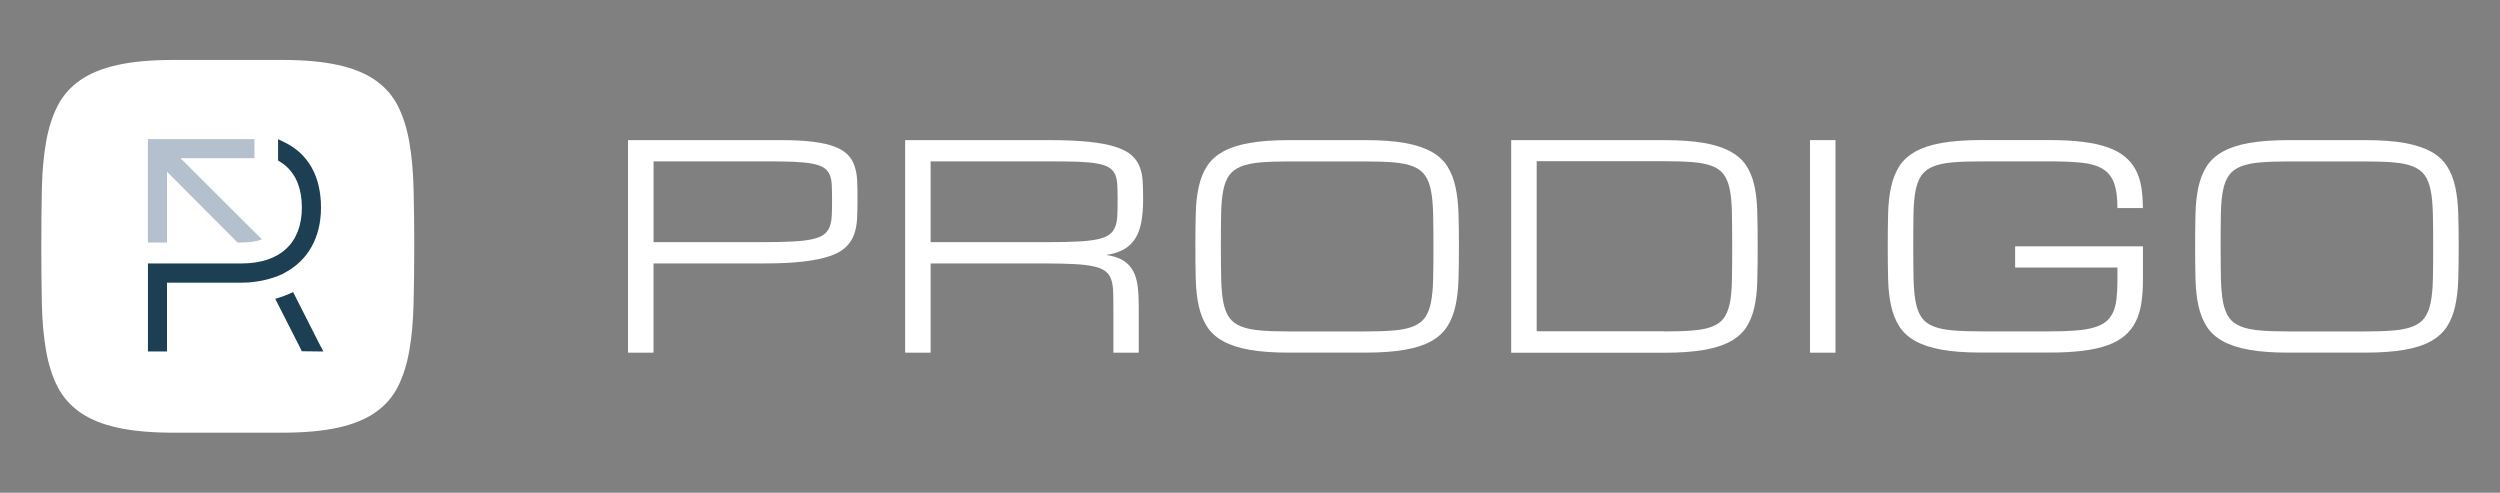 <?xml version="1.0" encoding="utf-8"?>
<!-- Generator: Adobe Illustrator 23.1.1, SVG Export Plug-In . SVG Version: 6.00 Build 0)  -->
<svg version="1.1" xmlns="http://www.w3.org/2000/svg" xmlns:xlink="http://www.w3.org/1999/xlink" x="0px" y="0px"
	 viewBox="0 0 4000 788.4" style="enable-background:new 0 0 4000 788.4;" xml:space="preserve">
<rect x="0" y="0" width="4000" height="788.4" fill="#808080" stroke="none"/>
<style type="text/css">
	.st0{fill:#FFFFFF;}
	.st1{fill:#B4C0CD;}
	.st2{fill:#1D3F53;}
</style>
<g id="Calque_1">
</g>
<g id="Mode_Isolation">
	<g>
		<g>
			<path class="st0" d="M451.3,95.9c35.3,0,65,2.7,89.2,8c24.2,5.3,44.1,13.4,59.7,24.2c15.6,10.8,27.7,24.4,36.1,40.8
				c8.4,16.4,14.6,35.7,18.5,57.8c3.9,22.1,6.2,47.1,6.9,74.9c0.7,27.8,1.1,58.7,1.1,92.5c0,33.8-0.4,64.6-1.1,92.5
				c-0.7,27.8-3,52.8-6.9,74.9c-3.9,22.1-10.1,41.4-18.5,57.8c-8.4,16.4-20.4,30-36.1,40.8c-15.6,10.8-35.5,18.9-59.7,24.2
				c-24.2,5.3-53.9,8-89.2,8H277.5c-35.3,0-65-2.7-89.2-8s-44-13.4-59.7-24.2c-15.6-10.8-27.7-24.4-36.2-40.8
				c-8.5-16.4-14.7-35.7-18.6-57.8c-3.9-22.1-6.2-47.1-6.8-74.9c-0.6-27.8-0.9-58.7-0.9-92.5c0-33.8,0.3-64.6,0.9-92.5
				c0.6-27.8,2.9-52.8,6.8-74.9c3.9-22.1,10.1-41.4,18.6-57.8c8.5-16.4,20.6-30,36.2-40.8c15.6-10.8,35.5-18.9,59.7-24.2
				c24.2-5.3,53.9-8,89.2-8H451.3z"/>
			<g>
				<path class="st1" d="M419.1,383c-8.4,3.2-19,5-32.6,5H380L267.2,274.8V388h-30.6V222.6h170.5v30.5H288.7L419.1,383z"/>
				<path class="st2" d="M236.7,562.3V421.5h149.9c61.3,0,96.4-32.6,96.4-89.4c0-28.7-8.4-50.9-24.9-65.9c-3.1-2.7-6.4-5.2-10-7.4
					l-3.2-2v-34.1l9.6,4.6c38.7,18.5,59.1,54.7,59.1,104.9c0,47.7-20.9,84.9-58.8,104.6l-2.8,1.7l-0.4,0.1
					c-7.6,3.5-22.6,9.4-42.7,12.1c-7,1.1-14.4,1.6-22.4,1.6H267.2v110H236.7z"/>
				<path class="st2" d="M517.5,562.4l-34.7-0.4l-3.3-7l-36.2-71.1l-2.9-5.8c2.3-0.6,4.5-1.3,6.5-2c6.2-2,11.6-4.1,16-6
					c0.2-0.1,1.7-0.8,1.9-0.9l4.2-2l2.4,4.9l39.1,77.1L517.5,562.4z"/>
			</g>
		</g>
		<g>
			<path class="st0" d="M1004.9,224.2h245.3c20.3,0,37.4,0.9,51.3,2.7c14,1.8,25.5,4.4,34.5,8c9.1,3.5,16,7.9,20.9,13.2
				c4.9,5.2,8.5,11.4,10.7,18.5c2.3,7.1,3.6,15,3.9,23.8c0.4,8.8,0.5,18.5,0.5,29.1c0,11.1-0.2,21.3-0.7,30.6
				c-0.5,9.4-2.1,17.8-4.9,25.4c-2.8,7.6-7.2,14.2-13.2,20c-6,5.7-14.6,10.5-25.7,14.3s-25.2,6.7-42.3,8.7c-17.1,2-38.1,3-63,3
				h-176.6v142.8h-40.8V224.2z M1045.7,387.4h176.6c18.1,0,33.4-0.3,45.8-1c12.4-0.6,22.6-1.8,30.7-3.5c8.1-1.7,14.3-4.1,18.7-7.2
				c4.4-3.1,7.6-7.2,9.7-12.3c2.1-5.1,3.3-11.2,3.6-18.4c0.4-7.2,0.5-15.7,0.5-25.6c0-9.2-0.2-17.1-0.5-23.8
				c-0.4-6.7-1.6-12.3-3.6-16.8c-2.1-4.5-5.3-8.1-9.7-10.8c-4.4-2.7-10.6-4.8-18.7-6.3c-8.1-1.5-18.3-2.4-30.7-2.9
				s-27.7-0.6-45.8-0.6h-176.6V387.4z"/>
			<path class="st0" d="M1822.2,564.3h-40.8v-74.8c0-9.9-0.2-18.5-0.5-25.6c-0.4-7.2-1.6-13.3-3.6-18.4s-5.3-9.2-9.7-12.3
				c-4.4-3.1-10.6-5.5-18.7-7.2c-8.1-1.7-18.3-2.9-30.7-3.5c-12.4-0.6-27.7-1-45.8-1H1489v142.8h-40.8V224.2h231
				c24.9,0,45.9,0.9,63,2.7c17.1,1.8,31.2,4.4,42.3,8c11.1,3.5,19.7,7.9,25.7,13.2s10.4,11.4,13.2,18.5c2.8,7.1,4.4,15,4.9,23.8
				c0.5,8.8,0.7,18.5,0.7,29.1c0,13.6-1,25.5-2.9,35.8c-1.9,10.3-5.1,19-9.7,26.3c-4.5,7.2-10.6,13-18.1,17.3
				c-7.5,4.3-16.9,7.3-28.3,9c11.3,1.7,20.4,4.7,27.2,8.9c6.8,4.2,12,9.8,15.7,16.6c3.7,6.8,6.1,14.9,7.3,24.2
				c1.2,9.3,1.8,20,1.8,31.9V564.3z M1489,387.4h190.2c18.1,0,33.4-0.3,45.8-1c12.4-0.6,22.6-1.8,30.7-3.5
				c8.1-1.7,14.3-4.1,18.7-7.2c4.4-3.1,7.6-7.2,9.7-12.3c2.1-5.1,3.3-11.2,3.6-18.4c0.4-7.2,0.5-15.7,0.5-25.6
				c0-9.2-0.2-17.1-0.5-23.8c-0.4-6.7-1.6-12.3-3.6-16.8c-2.1-4.5-5.3-8.1-9.7-10.8c-4.4-2.7-10.6-4.8-18.7-6.3
				c-8.1-1.5-18.3-2.4-30.7-2.9s-27.7-0.6-45.8-0.6H1489V387.4z"/>
			<path class="st0" d="M2184.9,224.2c24.9,0,45.9,1.5,63,4.6c17.1,3,31.1,7.7,42.2,13.8c11.1,6.2,19.6,13.9,25.5,23.3
				c6,9.3,10.3,20.3,13.1,32.9c2.8,12.6,4.4,26.9,4.9,42.7c0.5,15.9,0.7,33.4,0.7,52.7c0,19.3-0.2,36.8-0.7,52.7
				c-0.5,15.9-2.1,30.1-4.9,42.7c-2.8,12.6-7.1,23.6-13.1,32.9c-6,9.3-14.5,17.1-25.5,23.3c-11,6.2-25.1,10.8-42.2,13.8
				c-17.1,3-38.1,4.6-63,4.6H2062c-24.9,0-45.9-1.5-63-4.6c-17.1-3-31.1-7.7-42.2-13.8c-11.1-6.2-19.6-13.9-25.6-23.3
				c-6-9.4-10.4-20.3-13.2-32.9c-2.8-12.6-4.4-26.9-4.8-42.7c-0.4-15.9-0.6-33.4-0.6-52.7c0-19.3,0.2-36.8,0.6-52.7
				c0.4-15.9,2-30.1,4.8-42.7c2.8-12.6,7.2-23.6,13.2-32.9c6-9.4,14.6-17.1,25.6-23.3c11.1-6.2,25.1-10.8,42.2-13.8
				c17.1-3,38.1-4.6,63-4.6H2184.9z M2184.9,530.3c18,0,33.2-0.5,45.6-1.6c12.4-1.1,22.6-3.2,30.7-6.5c8.1-3.3,14.3-7.9,18.7-14
				c4.4-6.1,7.6-14.2,9.6-24.2s3.2-22.4,3.5-37.1c0.4-14.7,0.5-32.2,0.5-52.6c0-20.4-0.2-37.9-0.5-52.6c-0.4-14.7-1.5-27-3.5-37.1
				c-2-10.1-5.2-18.1-9.6-24.2c-4.4-6.1-10.6-10.8-18.6-14c-8-3.3-18.2-5.4-30.6-6.5c-12.4-1.1-27.7-1.6-45.8-1.6H2062
				c-18.1,0-33.4,0.5-45.8,1.6c-12.4,1.1-22.6,3.2-30.7,6.5c-8.1,3.3-14.3,7.9-18.7,14c-4.4,6.1-7.6,14.2-9.6,24.2
				c-2,10.1-3.1,22.4-3.4,37.1c-0.3,14.7-0.4,32.2-0.4,52.6c0,20.4,0.2,37.9,0.5,52.6c0.4,14.7,1.5,27,3.5,37.1
				c2,10.1,5.1,18.1,9.5,24.2c4.3,6.1,10.5,10.8,18.6,14c8.1,3.3,18.3,5.4,30.7,6.5c12.4,1.1,27.7,1.6,45.8,1.6H2184.9z"/>
			<path class="st0" d="M2417.9,564.3V224.2h244.6c24.9,0,45.9,1.5,63,4.4c17.1,2.9,31.2,7.3,42.3,13.3c11.1,6,19.7,13.4,25.7,22.3
				s10.4,19.4,13.2,31.6c2.8,12.1,4.4,25.8,4.9,41c0.5,15.2,0.7,38.9,0.7,57.5c0,18.6-0.2,42.3-0.7,57.5c-0.5,15.2-2.1,28.9-4.9,41
				c-2.8,12.1-7.2,22.6-13.2,31.6c-6,8.9-14.6,16.4-25.7,22.3c-11.1,6-25.2,10.4-42.3,13.3s-38.1,4.4-63,4.4H2417.9z M2662.5,530.3
				c18,0,33.2-0.5,45.7-1.5c12.5-1,22.7-3,30.8-6.1c8.1-3,14.3-7.5,18.7-13.3c4.4-5.8,7.6-13.5,9.7-23.1c2.1-9.6,3.3-21.3,3.6-35.3
				c0.4-14,0.5-37.4,0.5-56.9c0-19.4-0.2-42.9-0.5-56.9c-0.4-14-1.6-25.7-3.6-35.3c-2.1-9.6-5.3-17.3-9.7-23.1
				c-4.4-5.8-10.6-10.2-18.7-13.3c-8.1-3-18.3-5.1-30.7-6.1c-12.4-1-27.7-1.5-45.8-1.5h-203.8v272.1H2662.5z"/>
			<path class="st0" d="M2896,224.2h40.8v340.1H2896V224.2z"/>
			<path class="st0" d="M3387.9,333c0-17-1.8-30.5-5.5-40.4c-3.7-9.9-9.8-17.4-18.3-22.5s-19.7-8.4-33.6-9.8
				c-13.9-1.4-31-2.1-51.4-2.1h-109.3c-18.1,0-33.4,0.5-45.8,1.6c-12.4,1.1-22.6,3.2-30.7,6.5c-8.1,3.3-14.3,7.9-18.7,14
				c-4.4,6.1-7.6,14.2-9.6,24.2c-2,10.1-3.1,22.4-3.4,37.1c-0.3,14.7-0.4,32.2-0.4,52.6c0,20.4,0.2,37.9,0.5,52.6
				c0.4,14.7,1.5,27,3.5,37.1c2,10.1,5.1,18.1,9.5,24.2c4.3,6.1,10.5,10.8,18.6,14c8.1,3.3,18.3,5.4,30.7,6.5
				c12.4,1.1,27.7,1.6,45.8,1.6h109.5c15.9,0,29.5-0.4,41-1.3c11.5-0.9,21.3-2.4,29.3-4.7c8.1-2.3,14.6-5.4,19.6-9.3
				c5-4,8.8-9,11.6-15s4.6-13.2,5.6-21.7c1-8.4,1.5-18.3,1.5-29.7v-20.4h-163.7v-34h204.5v54.4c0,13.6-0.9,25.9-2.6,36.9
				c-1.7,11-4.7,20.8-9,29.3c-4.3,8.6-10.1,16-17.3,22.2c-7.2,6.2-16.4,11.4-27.4,15.4c-11.1,4-24.2,7-39.5,8.9
				c-15.3,1.9-33.2,2.9-53.6,2.9h-109.5c-24.9,0-45.9-1.5-63-4.6c-17.1-3-31.1-7.7-42.2-13.8c-11.1-6.2-19.6-13.9-25.6-23.3
				c-6-9.4-10.4-20.3-13.2-32.9c-2.8-12.6-4.4-26.9-4.8-42.7c-0.4-15.9-0.6-33.4-0.6-52.7c0-19.3,0.2-36.8,0.6-52.7
				c0.4-15.9,2-30.1,4.8-42.7c2.8-12.6,7.2-23.6,13.2-32.9c6-9.4,14.6-17.1,25.6-23.3c11.1-6.2,25.1-10.8,42.2-13.8
				c17.1-3,38.1-4.6,63-4.6H3279c20.4,0,38.3,1,53.6,2.9c15.3,1.9,28.5,4.8,39.5,8.7c11.1,3.9,20.2,8.8,27.5,14.8
				c7.3,6,13.1,13,17.4,21c4.3,8.1,7.3,17.2,9,27.4c1.7,10.2,2.6,21.5,2.6,34H3387.9z"/>
			<path class="st0" d="M3784.5,224.2c24.9,0,45.9,1.5,63,4.6c17.1,3,31.1,7.7,42.2,13.8c11.1,6.2,19.6,13.9,25.5,23.3
				c6,9.3,10.3,20.3,13.1,32.9c2.8,12.6,4.4,26.9,4.9,42.7c0.5,15.9,0.7,33.4,0.7,52.7c0,19.3-0.2,36.8-0.7,52.7
				c-0.5,15.9-2.1,30.1-4.9,42.7c-2.8,12.6-7.1,23.6-13.1,32.9c-6,9.3-14.5,17.1-25.5,23.3c-11,6.2-25.1,10.8-42.2,13.8
				c-17.1,3-38.1,4.6-63,4.6h-122.9c-24.9,0-45.9-1.5-63-4.6c-17.1-3-31.1-7.7-42.2-13.8c-11.1-6.2-19.6-13.9-25.6-23.3
				c-6-9.4-10.4-20.3-13.2-32.9c-2.8-12.6-4.4-26.9-4.8-42.7c-0.4-15.9-0.6-33.4-0.6-52.7c0-19.3,0.2-36.8,0.6-52.7
				c0.4-15.9,2-30.1,4.8-42.7c2.8-12.6,7.2-23.6,13.2-32.9c6-9.4,14.6-17.1,25.6-23.3c11.1-6.2,25.1-10.8,42.2-13.8
				c17.1-3,38.1-4.6,63-4.6H3784.5z M3784.5,530.3c18,0,33.2-0.5,45.6-1.6c12.4-1.1,22.6-3.2,30.7-6.5c8.1-3.3,14.3-7.9,18.7-14
				c4.4-6.1,7.6-14.2,9.6-24.2s3.2-22.4,3.5-37.1c0.4-14.7,0.5-32.2,0.5-52.6c0-20.4-0.2-37.9-0.5-52.6c-0.4-14.7-1.5-27-3.5-37.1
				c-2-10.1-5.2-18.1-9.6-24.2c-4.4-6.1-10.6-10.8-18.6-14c-8-3.3-18.2-5.4-30.6-6.5c-12.4-1.1-27.7-1.6-45.8-1.6h-122.9
				c-18.1,0-33.4,0.5-45.8,1.6c-12.4,1.1-22.6,3.2-30.7,6.5c-8.1,3.3-14.3,7.9-18.7,14c-4.4,6.1-7.6,14.2-9.6,24.2
				c-2,10.1-3.1,22.4-3.4,37.1c-0.3,14.7-0.4,32.2-0.4,52.6c0,20.4,0.2,37.9,0.5,52.6c0.4,14.7,1.5,27,3.5,37.1
				c2,10.1,5.1,18.1,9.5,24.2c4.3,6.1,10.5,10.8,18.6,14c8.1,3.3,18.3,5.4,30.7,6.5c12.4,1.1,27.7,1.6,45.8,1.6H3784.5z"/>
		</g>
	</g>
</g>
</svg>
